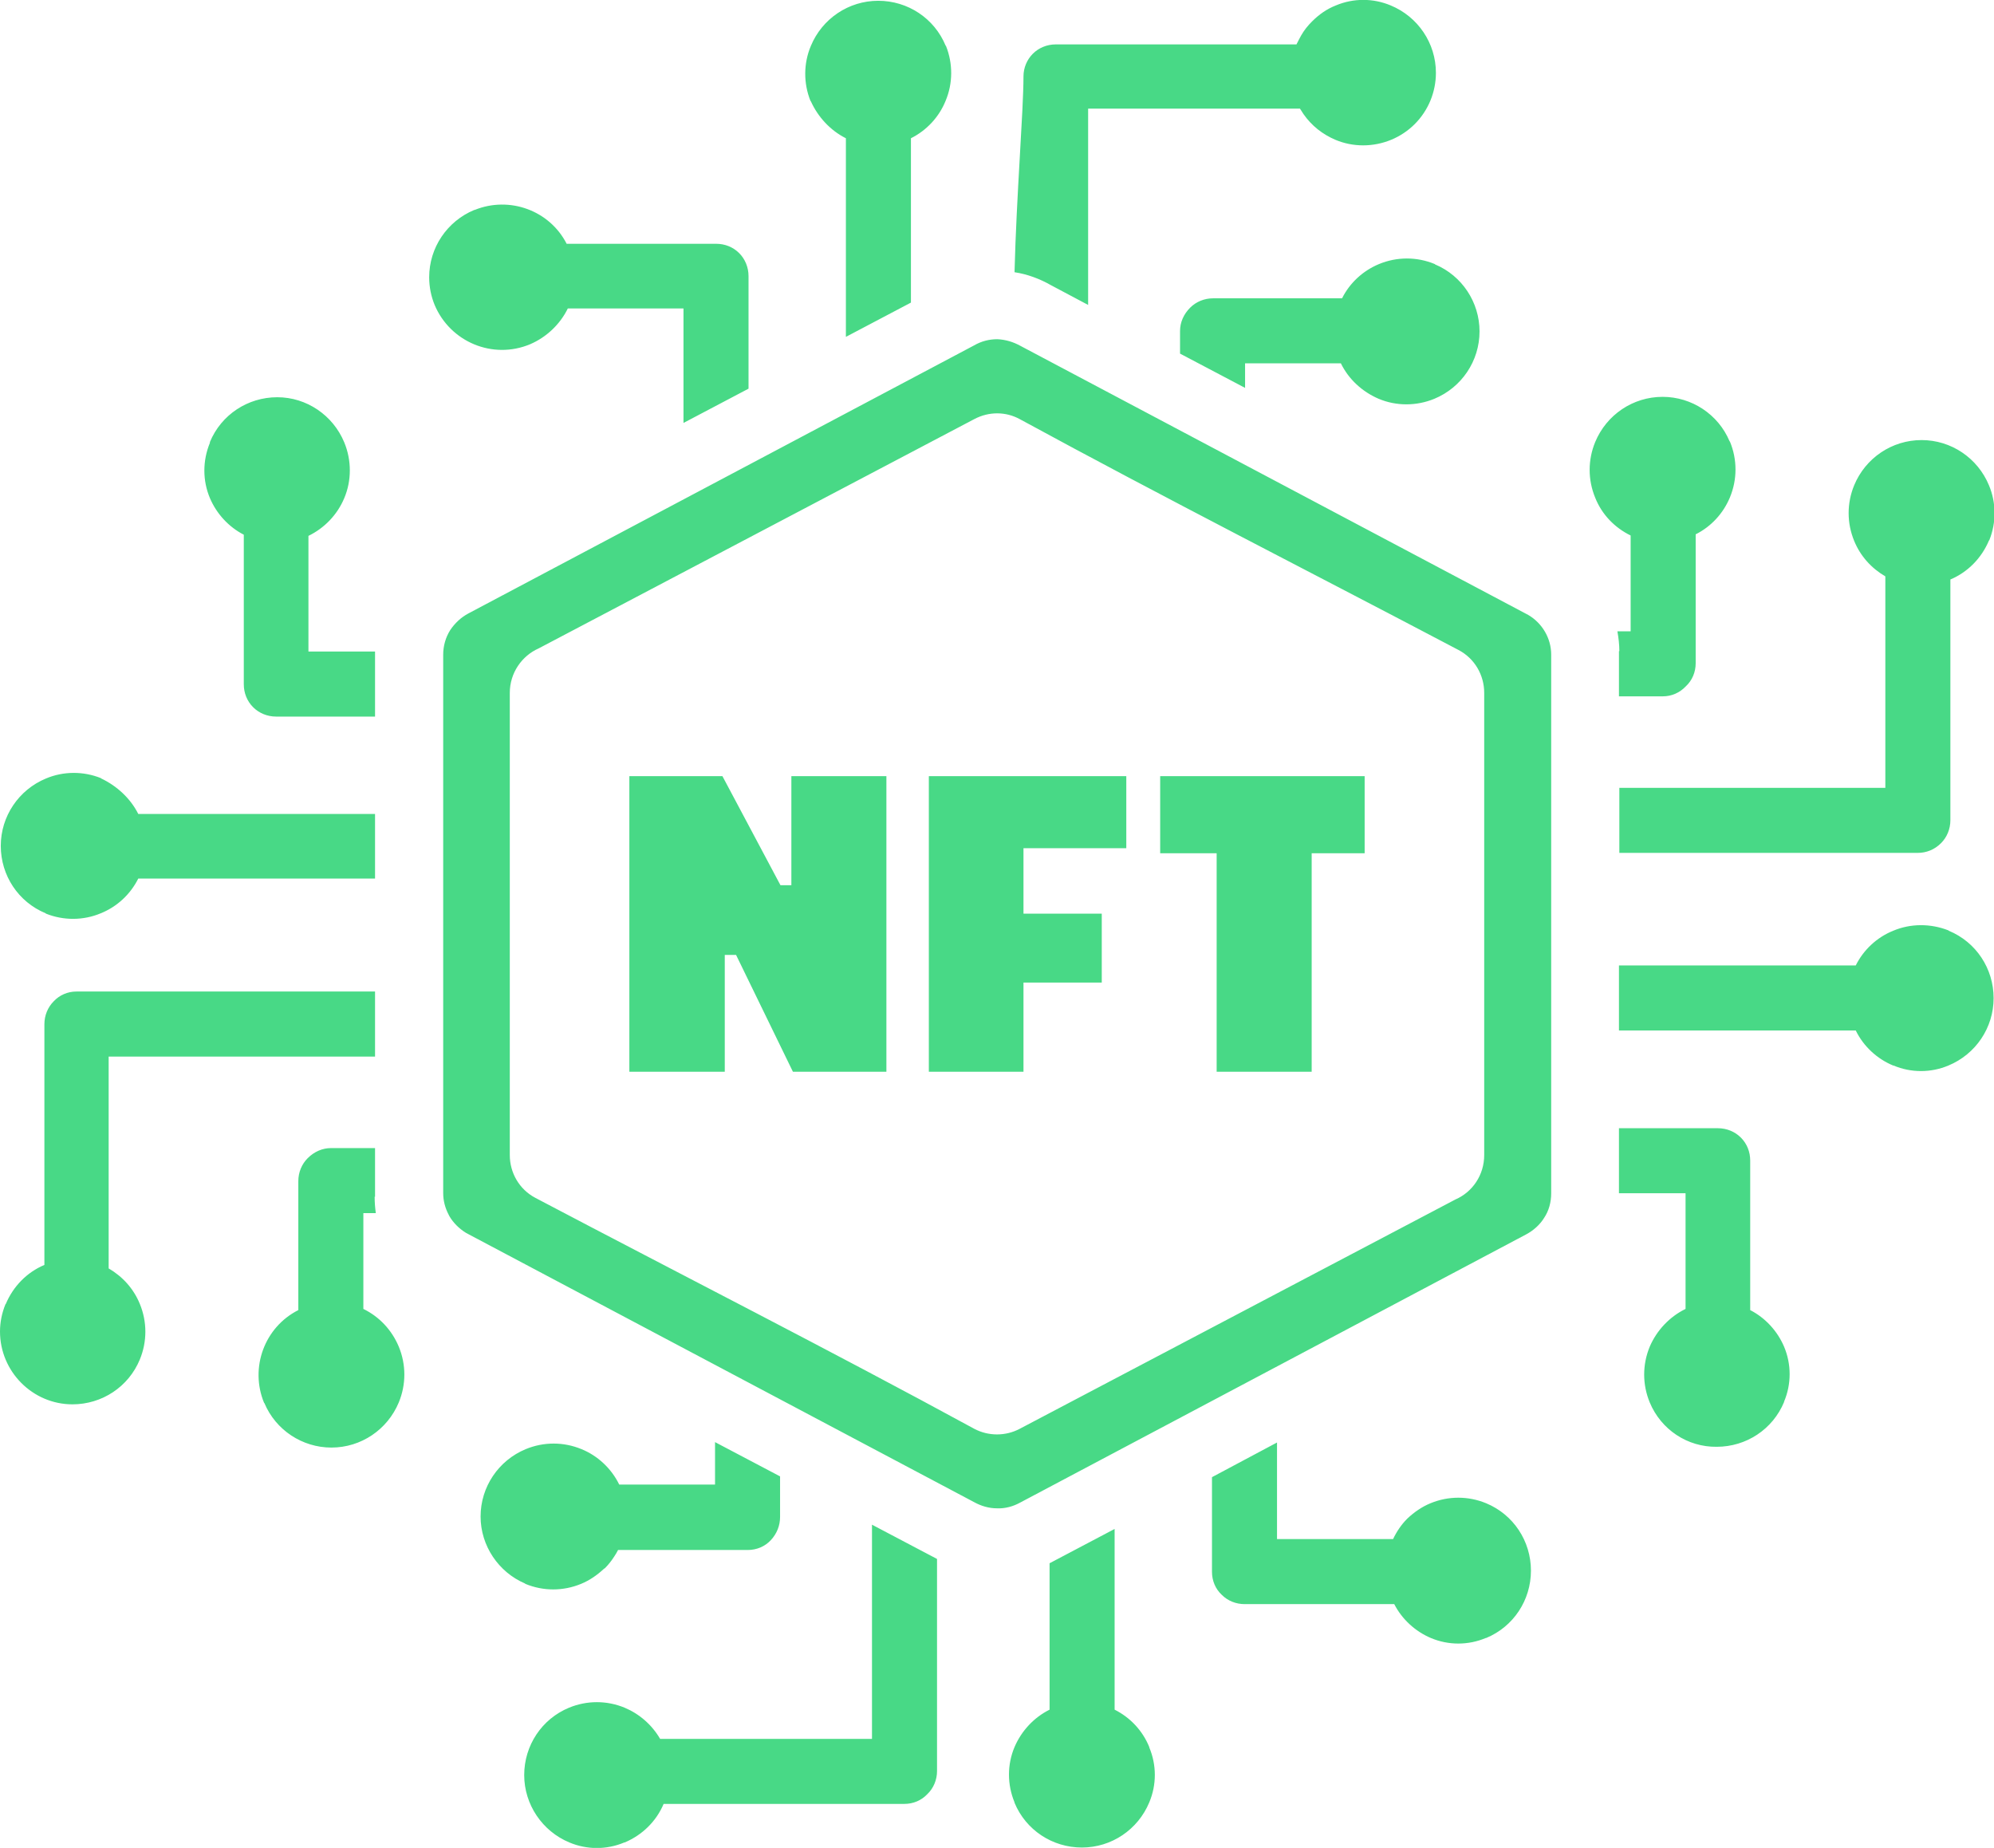 <?xml version="1.0" encoding="utf-8"?>
<!-- Generator: Adobe Illustrator 27.0.0, SVG Export Plug-In . SVG Version: 6.00 Build 0)  -->
<svg version="1.1"
	 id="Layer_1" shape-rendering="geometricPrecision" image-rendering="optimizeQuality" text-rendering="geometricPrecision"
	 xmlns="http://www.w3.org/2000/svg" xmlns:xlink="http://www.w3.org/1999/xlink" x="0px" y="0px" viewBox="0 0 512 474.5"
	 style="enable-background:new 0 0 512 474.5;" xml:space="preserve">
<style type="text/css">
	.st0{fill-rule:evenodd;clip-rule:evenodd;fill:#48D986;}
</style>
<path class="st0" d="M262,88.8l130.4,69.1c3.6,2.1,5.9,6,5.9,10.2v138.3c0,2.3-0.6,4.5-1.8,6.3c-1.1,1.8-2.8,3.3-4.7,4.3
	l-129.8,68.8c-1.8,1-3.9,1.6-6,1.5c-2.1,0-4.1-0.6-5.9-1.6l-130.4-69.1c-1.8-1.1-3.3-2.6-4.3-4.3l-0.2-0.4c-0.9-1.7-1.4-3.6-1.4-5.5
	V168.1c0-2.2,0.6-4.4,1.8-6.3c1.2-1.8,2.8-3.3,4.7-4.3l129.8-68.8c1.9-1.1,3.9-1.6,6-1.6C258.2,87.2,260.2,87.8,262,88.8L262,88.8z
	 M381.6,386c-4.6-1.9-9.7-1.9-14.3,0c-2.2,0.9-4.2,2.3-5.9,3.9l-0.1,0.1c-1.5,1.5-2.7,3.3-3.6,5.2h-29.8v-24.8l-16.7,8.9v24.3
	c0,2.3,0.9,4.4,2.5,5.9c1.6,1.6,3.7,2.4,5.9,2.4h38.4c2,3.9,5.4,7,9.4,8.7c4.5,1.9,9.6,1.9,14.1,0l0.1,0c7-2.9,11.5-9.7,11.5-17.3
	S388.6,388.9,381.6,386L381.6,386z M423.6,360.1c-1.9-4.6-1.9-9.7,0-14.3c1.8-4.2,5.1-7.7,9.2-9.7v-29.7h-17.1v-16.7h25.4
	c2.3,0,4.4,0.9,5.9,2.4c1.6,1.6,2.4,3.7,2.4,5.9v38.4c3.9,2,7,5.4,8.7,9.4c1.9,4.5,1.9,9.6,0,14.1l0,0.1c-2.9,7-9.7,11.5-17.3,11.5
	C433.3,371.6,426.5,367.1,423.6,360.1L423.6,360.1z M476.5,264.6h-60.8l0-16.7h60.8c2-4,5.4-7.2,9.6-8.9c4.5-1.9,9.6-1.9,14.2-0.1
	l0.1,0.1c7,2.9,11.5,9.7,11.5,17.3c0,7.6-4.6,14.4-11.6,17.3c-4.5,1.9-9.6,1.9-14.1,0l-0.1,0C482,271.9,478.5,268.7,476.5,264.6
	L476.5,264.6z M492.4,219h-76.6v-16.7h68.3V148c-3.6-2.1-6.4-5.2-8-9.1c-1.9-4.6-1.9-9.7,0-14.3c2.9-7,9.7-11.6,17.3-11.6
	c7.6,0,14.4,4.6,17.3,11.6c1.9,4.5,1.9,9.6,0.1,14.1l-0.1,0.1c-1.9,4.5-5.4,8.1-9.9,10v61.8c0,2.3-0.9,4.4-2.4,5.9
	C496.7,218.2,494.6,219,492.4,219L492.4,219z M427,178.8h-11.3v-11.6h0.1c0-1.7-0.2-3.4-0.5-5.1h3.4v-24.6c-4.1-2-7.4-5.4-9.1-9.7
	c-1.9-4.6-1.9-9.7,0-14.3c2.9-7,9.7-11.6,17.3-11.6c7.5,0,14.3,4.5,17.2,11.4l0.1,0.1c1.9,4.6,1.9,9.7,0,14.3
	c-1.7,4.1-4.8,7.5-8.8,9.5v33.1c0,2.3-0.9,4.4-2.5,5.9C431.3,177.9,429.2,178.8,427,178.8L427,178.8z M136.1,88.4
	c4.2-1.8,7.7-5.1,9.7-9.2h29.7v29.4l16.7-8.8V70.9c0-2.3-0.9-4.4-2.4-5.9c-1.6-1.6-3.7-2.4-5.9-2.4h-38.4
	c-4.4-8.6-14.7-12.3-23.6-8.7l-0.1,0c-7,2.9-11.6,9.7-11.6,17.3c0,2.5,0.5,4.9,1.4,7.1C115.6,87.8,126.5,92.4,136.1,88.4z
	 M217.2,35.5v51l16.7-8.8V35.5c4-2,7.2-5.4,8.9-9.6c1.9-4.5,1.9-9.6,0.1-14.1l-0.1-0.1c-2.9-7-9.7-11.5-17.3-11.5
	c-7.6,0-14.4,4.6-17.3,11.6c-1.9,4.5-1.9,9.6-0.1,14.1l0.1,0.1C210,30,213.2,33.5,217.2,35.5z M262.8,19.6c0,8.8-1.8,30.5-2.3,50.3
	c3.3,0.5,6.5,1.7,9.3,3.3l9.6,5.1V27.9h54.4c0.3,0.5,0.6,0.9,0.9,1.4c2.1,3,4.9,5.2,8.2,6.6c4.5,1.9,9.7,1.9,14.3,0
	c4.6-1.9,8.2-5.5,10.1-10.1c0.9-2.2,1.4-4.6,1.4-7.1c0-7.6-4.6-14.4-11.6-17.3c-4.5-1.9-9.6-1.9-14.1,0L343,1.4
	c-2.3,0.9-4.3,2.3-6.1,4.1c-1.1,1.1-2,2.2-2.8,3.6c-0.4,0.7-0.8,1.5-1.2,2.3h-61.8c-2.3,0-4.4,0.9-5.9,2.4
	C263.7,15.3,262.8,17.4,262.8,19.6L262.8,19.6z M303,85v5.8l16.7,8.8v-6.3h24.6c2,4.1,5.5,7.3,9.7,9.1c4.5,1.9,9.7,1.9,14.3,0
	c7-2.9,11.6-9.7,11.6-17.3c0-7.5-4.5-14.3-11.4-17.2l-0.1-0.1c-4.6-1.9-9.7-1.9-14.3,0c-4.1,1.7-7.5,4.8-9.5,8.8h-33.1
	c-2.3,0-4.4,0.9-5.9,2.4C303.9,80.7,303,82.8,303,85L303,85z M88.4,113.6c1.9,4.6,1.9,9.8,0,14.3c-1.8,4.3-5.1,7.7-9.2,9.7v29.7
	h17.1V184H70.9c-2.3,0-4.4-0.9-5.9-2.4c-1.6-1.6-2.4-3.7-2.4-5.9v-38.4c-3.9-2-7-5.4-8.7-9.4c-1.9-4.5-1.9-9.6,0-14.2l0-0.2
	c2.9-7,9.7-11.5,17.3-11.5C78.7,102,85.5,106.6,88.4,113.6L88.4,113.6z M35.5,209h60.8v16.6H35.5c-2,4-5.4,7.2-9.6,8.9
	c-4.5,1.9-9.6,1.9-14.1,0.1l-0.1-0.1c-7-2.9-11.5-9.7-11.5-17.3c0-7.6,4.6-14.4,11.6-17.3c4.5-1.9,9.6-1.9,14.1-0.1l0.1,0.1
	C30,201.8,33.5,205,35.5,209L35.5,209z M19.6,254.6h76.7v16.7H27.9v54.4c3.6,2.1,6.4,5.2,8,9.1c1.9,4.6,1.9,9.7,0,14.3
	c-2.9,7-9.7,11.5-17.3,11.5C8.4,360.6,0,352.2,0,341.9c0-2.4,0.5-4.8,1.4-7l0.1-0.1c1.9-4.5,5.4-8.1,9.9-10v-61.8
	c0-2.3,0.9-4.4,2.4-5.9C15.3,255.5,17.4,254.6,19.6,254.6L19.6,254.6z M85,294.8h11.3v12.5h-0.1c0,1.4,0.1,2.8,0.3,4.2h-3.2v24.6
	c4.1,2,7.3,5.4,9.1,9.7c1.9,4.6,1.9,9.7,0,14.3c-2.9,7-9.7,11.6-17.3,11.6c-7.5,0-14.3-4.5-17.2-11.4l-0.1-0.1
	c-3.7-9,0.1-19.4,8.8-23.8v-33.1c0-2.3,0.9-4.4,2.4-5.9C80.7,295.7,82.8,294.8,85,294.8z M286.2,439v-46.4l-16.5,8.7l-0.2,0.1V439
	c-4,2-7.2,5.4-9,9.6c-1.9,4.5-1.9,9.6,0,14.2l0,0.1c2.9,7,9.7,11.5,17.3,11.5c7.6,0,14.4-4.6,17.3-11.6c1.9-4.5,1.9-9.6,0-14.1
	l0-0.1C293.4,444.4,290.2,441,286.2,439L286.2,439z M240.6,454.8v-54.5l-16.7-8.8v55h-54.4c-2.1-3.6-5.3-6.4-9.1-8
	c-4.6-1.9-9.7-1.9-14.3,0c-7,2.9-11.5,9.7-11.5,17.3c0,7.5,4.6,14.4,11.6,17.3c4.5,1.9,9.6,1.9,14.1,0l0.1,0c4.5-1.9,8.1-5.4,10-9.9
	h61.8c2.3,0,4.4-0.9,5.9-2.5C239.7,459.2,240.6,457,240.6,454.8L240.6,454.8z M200.3,389.5v-10.4l-16.7-8.8v10.9h-24.6
	c-2-4.1-5.5-7.4-9.7-9.1c-4.6-1.9-9.7-1.9-14.3,0c-7,2.9-11.6,9.7-11.6,17.3c0,7.5,4.6,14.3,11.4,17.2l0.1,0.1
	c4.6,1.9,9.7,1.9,14.3,0c2.2-0.9,4.2-2.3,5.9-3.9l0.2-0.1c0.9-0.9,1.7-1.9,2.4-3c0.4-0.6,0.7-1.1,1-1.7H192c2.3,0,4.4-0.9,5.9-2.5
	C199.5,393.8,200.3,391.7,200.3,389.5L200.3,389.5z M161.6,275.2v-75.9h23.9l14.9,28h2.8v-28h24.4v75.9h-24l-14.6-30h-2.9v30H161.6
	L161.6,275.2z M238.5,275.2v-75.9h50.7v18.5h-26.4v16.8h20.1v17.7h-20.1v22.9H238.5z M297.9,219.1v-19.8h52.5v19.8h-13.6v56.1h-24.4
	v-56.1L297.9,219.1L297.9,219.1z M261.8,107.6c37.1,20.2,75.3,39.6,112.7,59.3c4.2,2.2,6.6,6.5,6.6,11l0,118.7c0,5.1-3,9.5-7.4,11.4
	l-111.9,58.9c-3.6,1.9-8,1.9-11.6,0c-37.1-20.2-75.3-39.6-112.7-59.3c-4.2-2.2-6.6-6.5-6.6-11l0-118.7c0-5.1,3.1-9.5,7.4-11.4
	l111.9-58.9C254,105.6,258.3,105.7,261.8,107.6z"/>
</svg>
